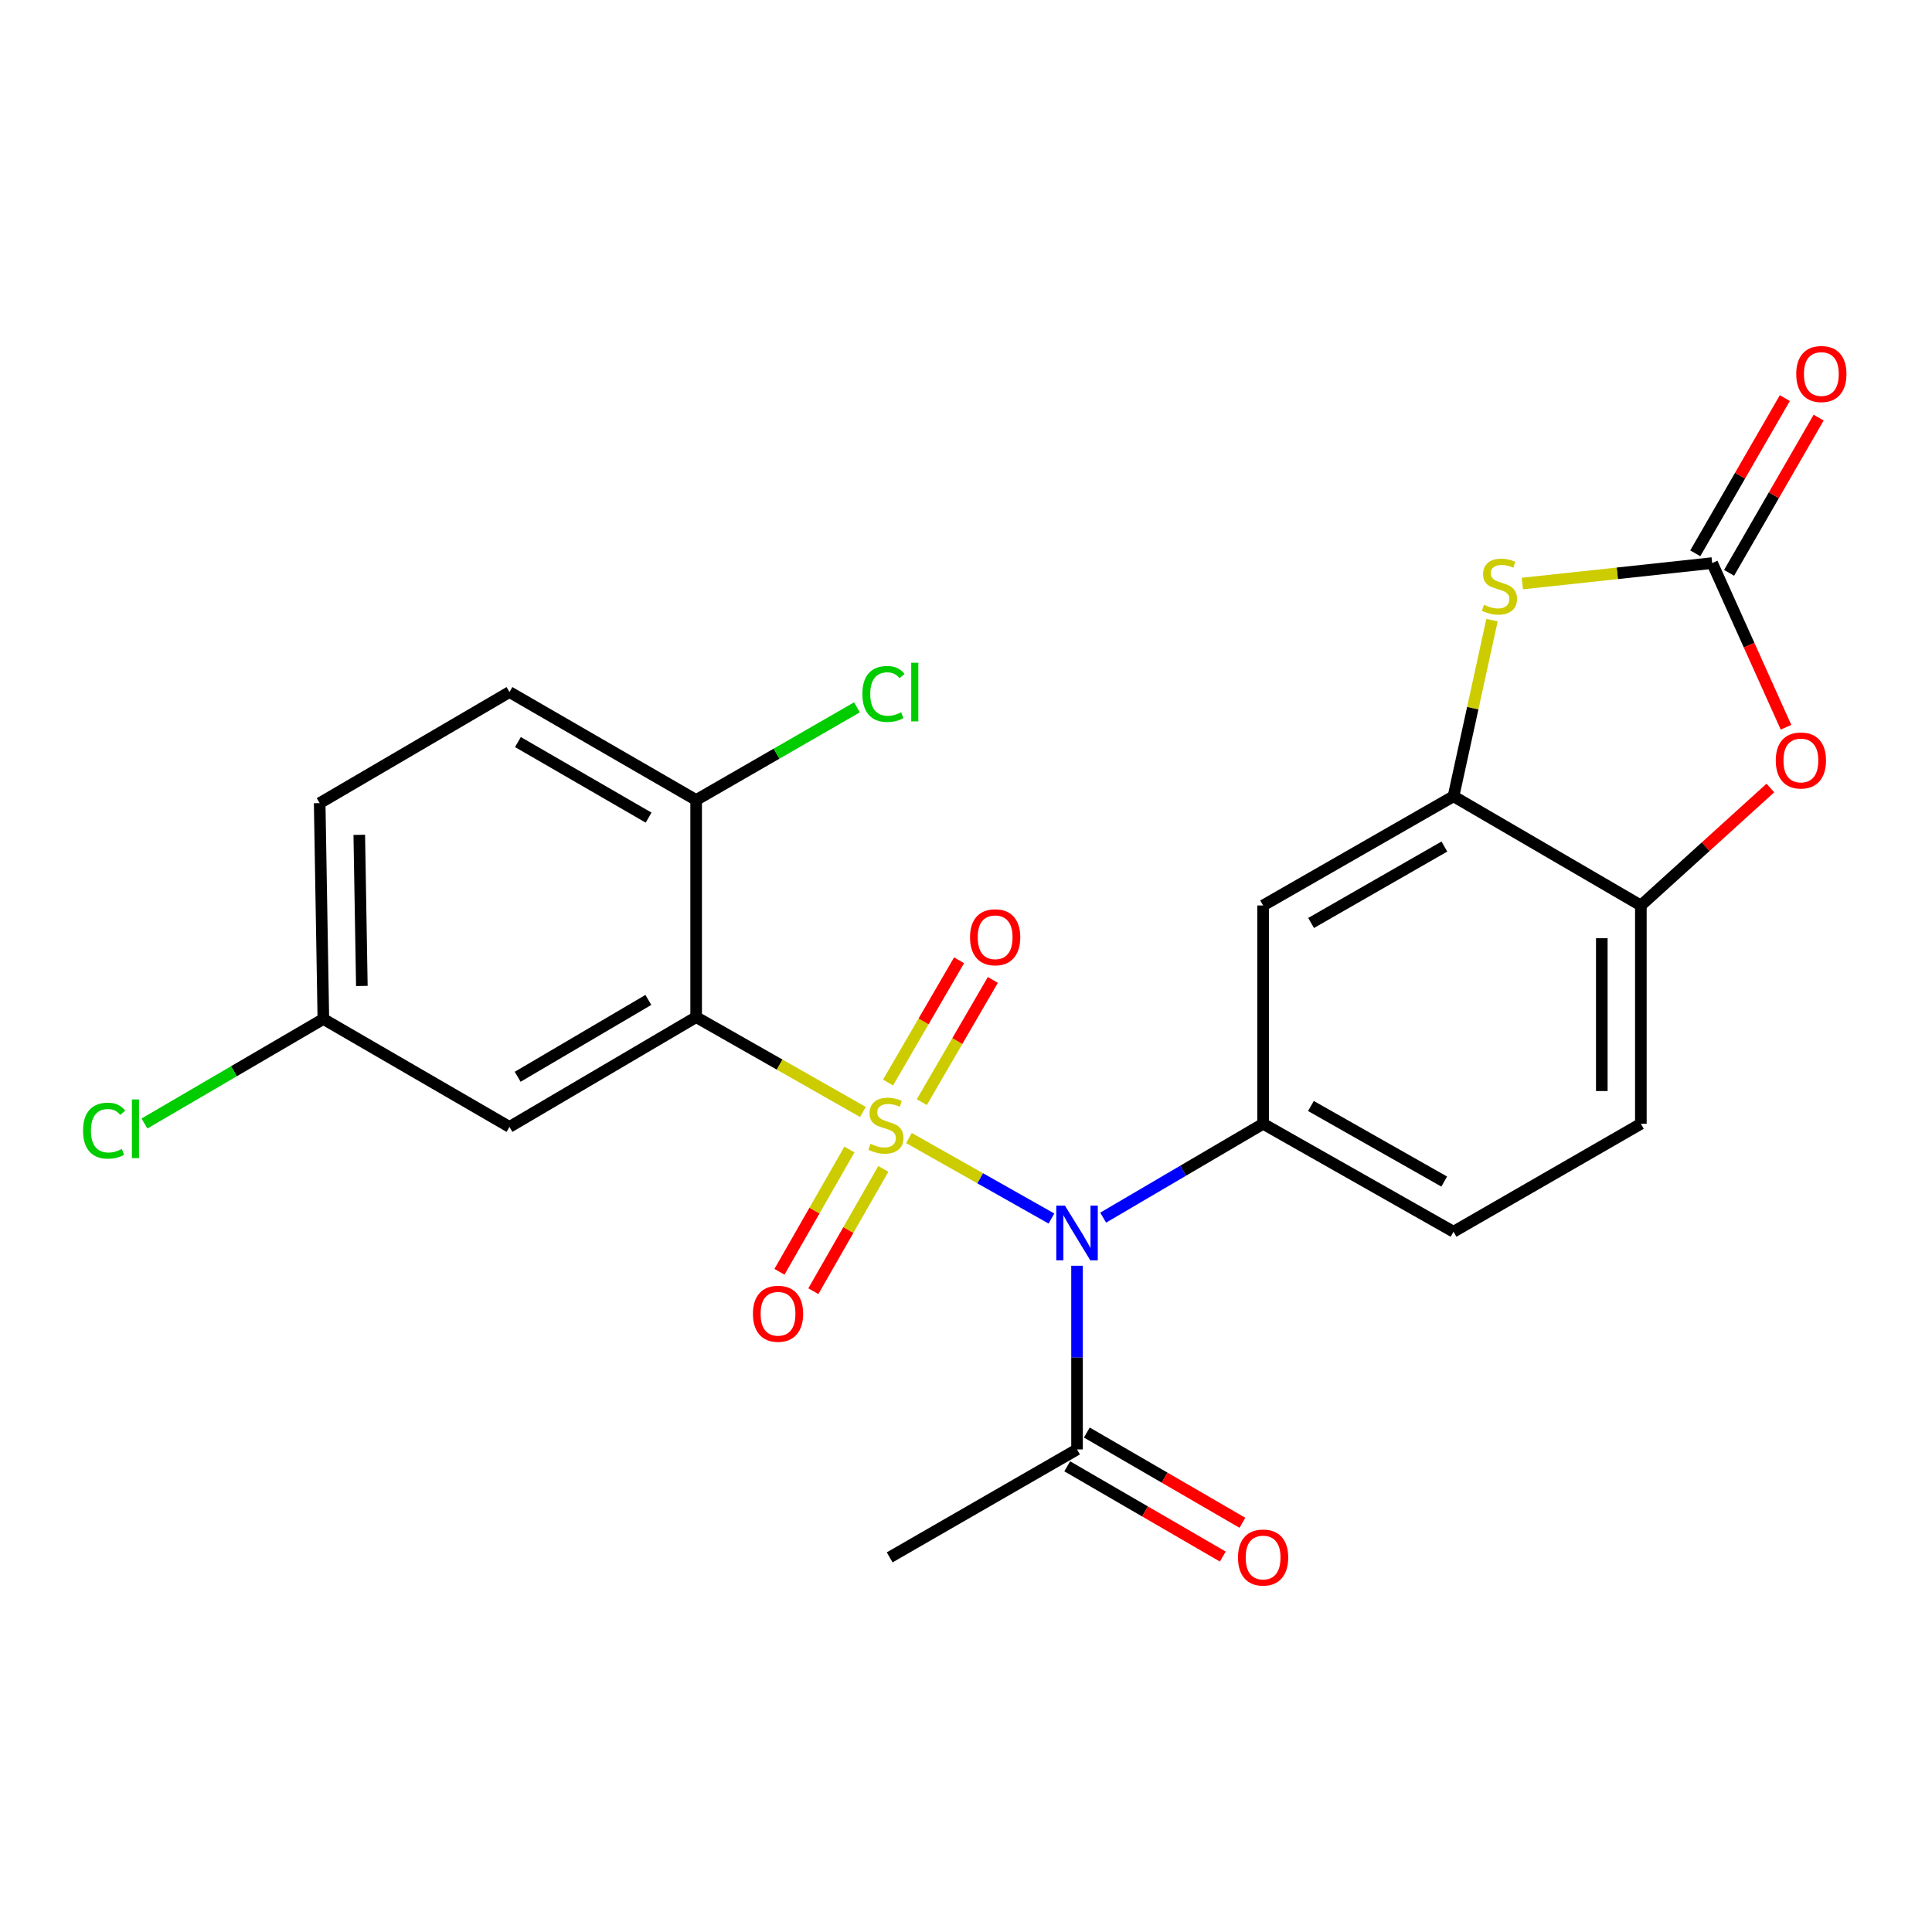 <?xml version='1.0' encoding='iso-8859-1'?>
<svg version='1.1' baseProfile='full'
              xmlns='http://www.w3.org/2000/svg'
                      xmlns:rdkit='http://www.rdkit.org/xml'
                      xmlns:xlink='http://www.w3.org/1999/xlink'
                  xml:space='preserve'
width='1000px' height='1000px' viewBox='0 0 1000 1000'>
<!-- END OF HEADER -->
<rect style='opacity:1.0;fill:#FFFFFF;stroke:none' width='1000' height='1000' x='0' y='0'> </rect>
<path class='bond-0' d='M 470.475,589.051 L 507.354,609.881' style='fill:none;fill-rule:evenodd;stroke:#CCCC00;stroke-width:6px;stroke-linecap:butt;stroke-linejoin:miter;stroke-opacity:1' />
<path class='bond-0' d='M 507.354,609.881 L 544.232,630.711' style='fill:none;fill-rule:evenodd;stroke:#0000FF;stroke-width:6px;stroke-linecap:butt;stroke-linejoin:miter;stroke-opacity:1' />
<path class='bond-1' d='M 446.65,575.549 L 403.488,551.004' style='fill:none;fill-rule:evenodd;stroke:#CCCC00;stroke-width:6px;stroke-linecap:butt;stroke-linejoin:miter;stroke-opacity:1' />
<path class='bond-1' d='M 403.488,551.004 L 360.326,526.46' style='fill:none;fill-rule:evenodd;stroke:#000000;stroke-width:6px;stroke-linecap:butt;stroke-linejoin:miter;stroke-opacity:1' />
<path class='bond-10' d='M 477.134,570.464 L 495.516,538.835' style='fill:none;fill-rule:evenodd;stroke:#CCCC00;stroke-width:6px;stroke-linecap:butt;stroke-linejoin:miter;stroke-opacity:1' />
<path class='bond-10' d='M 495.516,538.835 L 513.898,507.205' style='fill:none;fill-rule:evenodd;stroke:#FF0000;stroke-width:6px;stroke-linecap:butt;stroke-linejoin:miter;stroke-opacity:1' />
<path class='bond-10' d='M 459.657,560.307 L 478.039,528.678' style='fill:none;fill-rule:evenodd;stroke:#CCCC00;stroke-width:6px;stroke-linecap:butt;stroke-linejoin:miter;stroke-opacity:1' />
<path class='bond-10' d='M 478.039,528.678 L 496.421,497.048' style='fill:none;fill-rule:evenodd;stroke:#FF0000;stroke-width:6px;stroke-linecap:butt;stroke-linejoin:miter;stroke-opacity:1' />
<path class='bond-11' d='M 439.66,594.99 L 421.553,626.634' style='fill:none;fill-rule:evenodd;stroke:#CCCC00;stroke-width:6px;stroke-linecap:butt;stroke-linejoin:miter;stroke-opacity:1' />
<path class='bond-11' d='M 421.553,626.634 L 403.447,658.278' style='fill:none;fill-rule:evenodd;stroke:#FF0000;stroke-width:6px;stroke-linecap:butt;stroke-linejoin:miter;stroke-opacity:1' />
<path class='bond-11' d='M 457.205,605.029 L 439.098,636.673' style='fill:none;fill-rule:evenodd;stroke:#CCCC00;stroke-width:6px;stroke-linecap:butt;stroke-linejoin:miter;stroke-opacity:1' />
<path class='bond-11' d='M 439.098,636.673 L 420.992,668.317' style='fill:none;fill-rule:evenodd;stroke:#FF0000;stroke-width:6px;stroke-linecap:butt;stroke-linejoin:miter;stroke-opacity:1' />
<path class='bond-3' d='M 571.001,630.247 L 612.39,605.957' style='fill:none;fill-rule:evenodd;stroke:#0000FF;stroke-width:6px;stroke-linecap:butt;stroke-linejoin:miter;stroke-opacity:1' />
<path class='bond-3' d='M 612.39,605.957 L 653.779,581.667' style='fill:none;fill-rule:evenodd;stroke:#000000;stroke-width:6px;stroke-linecap:butt;stroke-linejoin:miter;stroke-opacity:1' />
<path class='bond-8' d='M 557.47,655.149 L 557.47,702.684' style='fill:none;fill-rule:evenodd;stroke:#0000FF;stroke-width:6px;stroke-linecap:butt;stroke-linejoin:miter;stroke-opacity:1' />
<path class='bond-8' d='M 557.47,702.684 L 557.47,750.219' style='fill:none;fill-rule:evenodd;stroke:#000000;stroke-width:6px;stroke-linecap:butt;stroke-linejoin:miter;stroke-opacity:1' />
<path class='bond-12' d='M 360.326,526.46 L 263.703,583.284' style='fill:none;fill-rule:evenodd;stroke:#000000;stroke-width:6px;stroke-linecap:butt;stroke-linejoin:miter;stroke-opacity:1' />
<path class='bond-12' d='M 335.585,517.56 L 267.949,557.336' style='fill:none;fill-rule:evenodd;stroke:#000000;stroke-width:6px;stroke-linecap:butt;stroke-linejoin:miter;stroke-opacity:1' />
<path class='bond-13' d='M 360.326,526.46 L 360.326,414.081' style='fill:none;fill-rule:evenodd;stroke:#000000;stroke-width:6px;stroke-linecap:butt;stroke-linejoin:miter;stroke-opacity:1' />
<path class='bond-2' d='M 886.218,291.449 L 837.093,296.745' style='fill:none;fill-rule:evenodd;stroke:#000000;stroke-width:6px;stroke-linecap:butt;stroke-linejoin:miter;stroke-opacity:1' />
<path class='bond-2' d='M 837.093,296.745 L 787.967,302.041' style='fill:none;fill-rule:evenodd;stroke:#CCCC00;stroke-width:6px;stroke-linecap:butt;stroke-linejoin:miter;stroke-opacity:1' />
<path class='bond-14' d='M 894.973,296.5 L 918.154,256.325' style='fill:none;fill-rule:evenodd;stroke:#000000;stroke-width:6px;stroke-linecap:butt;stroke-linejoin:miter;stroke-opacity:1' />
<path class='bond-14' d='M 918.154,256.325 L 941.335,216.149' style='fill:none;fill-rule:evenodd;stroke:#FF0000;stroke-width:6px;stroke-linecap:butt;stroke-linejoin:miter;stroke-opacity:1' />
<path class='bond-14' d='M 877.464,286.398 L 900.645,246.222' style='fill:none;fill-rule:evenodd;stroke:#000000;stroke-width:6px;stroke-linecap:butt;stroke-linejoin:miter;stroke-opacity:1' />
<path class='bond-14' d='M 900.645,246.222 L 923.826,206.047' style='fill:none;fill-rule:evenodd;stroke:#FF0000;stroke-width:6px;stroke-linecap:butt;stroke-linejoin:miter;stroke-opacity:1' />
<path class='bond-26' d='M 886.218,291.449 L 905.328,333.936' style='fill:none;fill-rule:evenodd;stroke:#000000;stroke-width:6px;stroke-linecap:butt;stroke-linejoin:miter;stroke-opacity:1' />
<path class='bond-26' d='M 905.328,333.936 L 924.438,376.423' style='fill:none;fill-rule:evenodd;stroke:#FF0000;stroke-width:6px;stroke-linecap:butt;stroke-linejoin:miter;stroke-opacity:1' />
<path class='bond-7' d='M 653.779,581.667 L 653.779,468.67' style='fill:none;fill-rule:evenodd;stroke:#000000;stroke-width:6px;stroke-linecap:butt;stroke-linejoin:miter;stroke-opacity:1' />
<path class='bond-15' d='M 653.779,581.667 L 752.334,637.537' style='fill:none;fill-rule:evenodd;stroke:#000000;stroke-width:6px;stroke-linecap:butt;stroke-linejoin:miter;stroke-opacity:1' />
<path class='bond-15' d='M 678.531,572.463 L 747.519,611.571' style='fill:none;fill-rule:evenodd;stroke:#000000;stroke-width:6px;stroke-linecap:butt;stroke-linejoin:miter;stroke-opacity:1' />
<path class='bond-4' d='M 772.258,320.984 L 762.296,366.572' style='fill:none;fill-rule:evenodd;stroke:#CCCC00;stroke-width:6px;stroke-linecap:butt;stroke-linejoin:miter;stroke-opacity:1' />
<path class='bond-4' d='M 762.296,366.572 L 752.334,412.161' style='fill:none;fill-rule:evenodd;stroke:#000000;stroke-width:6px;stroke-linecap:butt;stroke-linejoin:miter;stroke-opacity:1' />
<path class='bond-5' d='M 752.334,412.161 L 653.779,468.67' style='fill:none;fill-rule:evenodd;stroke:#000000;stroke-width:6px;stroke-linecap:butt;stroke-linejoin:miter;stroke-opacity:1' />
<path class='bond-5' d='M 747.605,438.173 L 678.617,477.73' style='fill:none;fill-rule:evenodd;stroke:#000000;stroke-width:6px;stroke-linecap:butt;stroke-linejoin:miter;stroke-opacity:1' />
<path class='bond-25' d='M 752.334,412.161 L 849.305,468.67' style='fill:none;fill-rule:evenodd;stroke:#000000;stroke-width:6px;stroke-linecap:butt;stroke-linejoin:miter;stroke-opacity:1' />
<path class='bond-6' d='M 916.342,407.868 L 882.824,438.269' style='fill:none;fill-rule:evenodd;stroke:#FF0000;stroke-width:6px;stroke-linecap:butt;stroke-linejoin:miter;stroke-opacity:1' />
<path class='bond-6' d='M 882.824,438.269 L 849.305,468.67' style='fill:none;fill-rule:evenodd;stroke:#000000;stroke-width:6px;stroke-linecap:butt;stroke-linejoin:miter;stroke-opacity:1' />
<path class='bond-16' d='M 552.398,758.962 L 592.661,782.318' style='fill:none;fill-rule:evenodd;stroke:#000000;stroke-width:6px;stroke-linecap:butt;stroke-linejoin:miter;stroke-opacity:1' />
<path class='bond-16' d='M 592.661,782.318 L 632.923,805.675' style='fill:none;fill-rule:evenodd;stroke:#FF0000;stroke-width:6px;stroke-linecap:butt;stroke-linejoin:miter;stroke-opacity:1' />
<path class='bond-16' d='M 562.541,741.477 L 602.804,764.833' style='fill:none;fill-rule:evenodd;stroke:#000000;stroke-width:6px;stroke-linecap:butt;stroke-linejoin:miter;stroke-opacity:1' />
<path class='bond-16' d='M 602.804,764.833 L 643.067,788.19' style='fill:none;fill-rule:evenodd;stroke:#FF0000;stroke-width:6px;stroke-linecap:butt;stroke-linejoin:miter;stroke-opacity:1' />
<path class='bond-23' d='M 557.47,750.219 L 460.498,806.089' style='fill:none;fill-rule:evenodd;stroke:#000000;stroke-width:6px;stroke-linecap:butt;stroke-linejoin:miter;stroke-opacity:1' />
<path class='bond-9' d='M 849.305,468.67 L 849.305,581.667' style='fill:none;fill-rule:evenodd;stroke:#000000;stroke-width:6px;stroke-linecap:butt;stroke-linejoin:miter;stroke-opacity:1' />
<path class='bond-9' d='M 829.091,485.62 L 829.091,564.718' style='fill:none;fill-rule:evenodd;stroke:#000000;stroke-width:6px;stroke-linecap:butt;stroke-linejoin:miter;stroke-opacity:1' />
<path class='bond-19' d='M 263.703,583.284 L 167.371,527.426' style='fill:none;fill-rule:evenodd;stroke:#000000;stroke-width:6px;stroke-linecap:butt;stroke-linejoin:miter;stroke-opacity:1' />
<path class='bond-18' d='M 360.326,414.081 L 263.703,358.211' style='fill:none;fill-rule:evenodd;stroke:#000000;stroke-width:6px;stroke-linecap:butt;stroke-linejoin:miter;stroke-opacity:1' />
<path class='bond-18' d='M 335.714,423.2 L 268.078,384.091' style='fill:none;fill-rule:evenodd;stroke:#000000;stroke-width:6px;stroke-linecap:butt;stroke-linejoin:miter;stroke-opacity:1' />
<path class='bond-20' d='M 360.326,414.081 L 401.947,390.098' style='fill:none;fill-rule:evenodd;stroke:#000000;stroke-width:6px;stroke-linecap:butt;stroke-linejoin:miter;stroke-opacity:1' />
<path class='bond-20' d='M 401.947,390.098 L 443.569,366.116' style='fill:none;fill-rule:evenodd;stroke:#00CC00;stroke-width:6px;stroke-linecap:butt;stroke-linejoin:miter;stroke-opacity:1' />
<path class='bond-17' d='M 752.334,637.537 L 849.305,581.667' style='fill:none;fill-rule:evenodd;stroke:#000000;stroke-width:6px;stroke-linecap:butt;stroke-linejoin:miter;stroke-opacity:1' />
<path class='bond-21' d='M 263.703,358.211 L 165.462,415.698' style='fill:none;fill-rule:evenodd;stroke:#000000;stroke-width:6px;stroke-linecap:butt;stroke-linejoin:miter;stroke-opacity:1' />
<path class='bond-22' d='M 167.371,527.426 L 121.067,554.478' style='fill:none;fill-rule:evenodd;stroke:#000000;stroke-width:6px;stroke-linecap:butt;stroke-linejoin:miter;stroke-opacity:1' />
<path class='bond-22' d='M 121.067,554.478 L 74.764,581.53' style='fill:none;fill-rule:evenodd;stroke:#00CC00;stroke-width:6px;stroke-linecap:butt;stroke-linejoin:miter;stroke-opacity:1' />
<path class='bond-24' d='M 167.371,527.426 L 165.462,415.698' style='fill:none;fill-rule:evenodd;stroke:#000000;stroke-width:6px;stroke-linecap:butt;stroke-linejoin:miter;stroke-opacity:1' />
<path class='bond-24' d='M 187.296,510.321 L 185.96,432.112' style='fill:none;fill-rule:evenodd;stroke:#000000;stroke-width:6px;stroke-linecap:butt;stroke-linejoin:miter;stroke-opacity:1' />
<path  class='atom-0' d='M 450.555 592.038
Q 450.875 592.158, 452.195 592.718
Q 453.515 593.278, 454.955 593.638
Q 456.435 593.958, 457.875 593.958
Q 460.555 593.958, 462.115 592.678
Q 463.675 591.358, 463.675 589.078
Q 463.675 587.518, 462.875 586.558
Q 462.115 585.598, 460.915 585.078
Q 459.715 584.558, 457.715 583.958
Q 455.195 583.198, 453.675 582.478
Q 452.195 581.758, 451.115 580.238
Q 450.075 578.718, 450.075 576.158
Q 450.075 572.598, 452.475 570.398
Q 454.915 568.198, 459.715 568.198
Q 462.995 568.198, 466.715 569.758
L 465.795 572.838
Q 462.395 571.438, 459.835 571.438
Q 457.075 571.438, 455.555 572.598
Q 454.035 573.718, 454.075 575.678
Q 454.075 577.198, 454.835 578.118
Q 455.635 579.038, 456.755 579.558
Q 457.915 580.078, 459.835 580.678
Q 462.395 581.478, 463.915 582.278
Q 465.435 583.078, 466.515 584.718
Q 467.635 586.318, 467.635 589.078
Q 467.635 592.998, 464.995 595.118
Q 462.395 597.198, 458.035 597.198
Q 455.515 597.198, 453.595 596.638
Q 451.715 596.118, 449.475 595.198
L 450.555 592.038
' fill='#CCCC00'/>
<path  class='atom-1' d='M 551.21 624.028
L 560.49 639.028
Q 561.41 640.508, 562.89 643.188
Q 564.37 645.868, 564.45 646.028
L 564.45 624.028
L 568.21 624.028
L 568.21 652.348
L 564.33 652.348
L 554.37 635.948
Q 553.21 634.028, 551.97 631.828
Q 550.77 629.628, 550.41 628.948
L 550.41 652.348
L 546.73 652.348
L 546.73 624.028
L 551.21 624.028
' fill='#0000FF'/>
<path  class='atom-5' d='M 768.119 313.039
Q 768.439 313.159, 769.759 313.719
Q 771.079 314.279, 772.519 314.639
Q 773.999 314.959, 775.439 314.959
Q 778.119 314.959, 779.679 313.679
Q 781.239 312.359, 781.239 310.079
Q 781.239 308.519, 780.439 307.559
Q 779.679 306.599, 778.479 306.079
Q 777.279 305.559, 775.279 304.959
Q 772.759 304.199, 771.239 303.479
Q 769.759 302.759, 768.679 301.239
Q 767.639 299.719, 767.639 297.159
Q 767.639 293.599, 770.039 291.399
Q 772.479 289.199, 777.279 289.199
Q 780.559 289.199, 784.279 290.759
L 783.359 293.839
Q 779.959 292.439, 777.399 292.439
Q 774.639 292.439, 773.119 293.599
Q 771.599 294.719, 771.639 296.679
Q 771.639 298.199, 772.399 299.119
Q 773.199 300.039, 774.319 300.559
Q 775.479 301.079, 777.399 301.679
Q 779.959 302.479, 781.479 303.279
Q 782.999 304.079, 784.079 305.719
Q 785.199 307.319, 785.199 310.079
Q 785.199 313.999, 782.559 316.119
Q 779.959 318.199, 775.599 318.199
Q 773.079 318.199, 771.159 317.639
Q 769.279 317.119, 767.039 316.199
L 768.119 313.039
' fill='#CCCC00'/>
<path  class='atom-7' d='M 919.138 393.621
Q 919.138 386.821, 922.498 383.021
Q 925.858 379.221, 932.138 379.221
Q 938.418 379.221, 941.778 383.021
Q 945.138 386.821, 945.138 393.621
Q 945.138 400.501, 941.738 404.421
Q 938.338 408.301, 932.138 408.301
Q 925.898 408.301, 922.498 404.421
Q 919.138 400.541, 919.138 393.621
M 932.138 405.101
Q 936.458 405.101, 938.778 402.221
Q 941.138 399.301, 941.138 393.621
Q 941.138 388.061, 938.778 385.261
Q 936.458 382.421, 932.138 382.421
Q 927.818 382.421, 925.458 385.221
Q 923.138 388.021, 923.138 393.621
Q 923.138 399.341, 925.458 402.221
Q 927.818 405.101, 932.138 405.101
' fill='#FF0000'/>
<path  class='atom-11' d='M 502.087 485.124
Q 502.087 478.324, 505.447 474.524
Q 508.807 470.724, 515.087 470.724
Q 521.367 470.724, 524.727 474.524
Q 528.087 478.324, 528.087 485.124
Q 528.087 492.004, 524.687 495.924
Q 521.287 499.804, 515.087 499.804
Q 508.847 499.804, 505.447 495.924
Q 502.087 492.044, 502.087 485.124
M 515.087 496.604
Q 519.407 496.604, 521.727 493.724
Q 524.087 490.804, 524.087 485.124
Q 524.087 479.564, 521.727 476.764
Q 519.407 473.924, 515.087 473.924
Q 510.767 473.924, 508.407 476.724
Q 506.087 479.524, 506.087 485.124
Q 506.087 490.844, 508.407 493.724
Q 510.767 496.604, 515.087 496.604
' fill='#FF0000'/>
<path  class='atom-12' d='M 389.708 679.999
Q 389.708 673.199, 393.068 669.399
Q 396.428 665.599, 402.708 665.599
Q 408.988 665.599, 412.348 669.399
Q 415.708 673.199, 415.708 679.999
Q 415.708 686.879, 412.308 690.799
Q 408.908 694.679, 402.708 694.679
Q 396.468 694.679, 393.068 690.799
Q 389.708 686.919, 389.708 679.999
M 402.708 691.479
Q 407.028 691.479, 409.348 688.599
Q 411.708 685.679, 411.708 679.999
Q 411.708 674.439, 409.348 671.639
Q 407.028 668.799, 402.708 668.799
Q 398.388 668.799, 396.028 671.599
Q 393.708 674.399, 393.708 679.999
Q 393.708 685.719, 396.028 688.599
Q 398.388 691.479, 402.708 691.479
' fill='#FF0000'/>
<path  class='atom-15' d='M 929.728 193.591
Q 929.728 186.791, 933.088 182.991
Q 936.448 179.191, 942.728 179.191
Q 949.008 179.191, 952.368 182.991
Q 955.728 186.791, 955.728 193.591
Q 955.728 200.471, 952.328 204.391
Q 948.928 208.271, 942.728 208.271
Q 936.488 208.271, 933.088 204.391
Q 929.728 200.511, 929.728 193.591
M 942.728 205.071
Q 947.048 205.071, 949.368 202.191
Q 951.728 199.271, 951.728 193.591
Q 951.728 188.031, 949.368 185.231
Q 947.048 182.391, 942.728 182.391
Q 938.408 182.391, 936.048 185.191
Q 933.728 187.991, 933.728 193.591
Q 933.728 199.311, 936.048 202.191
Q 938.408 205.071, 942.728 205.071
' fill='#FF0000'/>
<path  class='atom-17' d='M 640.779 806.169
Q 640.779 799.369, 644.139 795.569
Q 647.499 791.769, 653.779 791.769
Q 660.059 791.769, 663.419 795.569
Q 666.779 799.369, 666.779 806.169
Q 666.779 813.049, 663.379 816.969
Q 659.979 820.849, 653.779 820.849
Q 647.539 820.849, 644.139 816.969
Q 640.779 813.089, 640.779 806.169
M 653.779 817.649
Q 658.099 817.649, 660.419 814.769
Q 662.779 811.849, 662.779 806.169
Q 662.779 800.609, 660.419 797.809
Q 658.099 794.969, 653.779 794.969
Q 649.459 794.969, 647.099 797.769
Q 644.779 800.569, 644.779 806.169
Q 644.779 811.889, 647.099 814.769
Q 649.459 817.649, 653.779 817.649
' fill='#FF0000'/>
<path  class='atom-21' d='M 446.366 359.191
Q 446.366 352.151, 449.646 348.471
Q 452.966 344.751, 459.246 344.751
Q 465.086 344.751, 468.206 348.871
L 465.566 351.031
Q 463.286 348.031, 459.246 348.031
Q 454.966 348.031, 452.686 350.911
Q 450.446 353.751, 450.446 359.191
Q 450.446 364.791, 452.766 367.671
Q 455.126 370.551, 459.686 370.551
Q 462.806 370.551, 466.446 368.671
L 467.566 371.671
Q 466.086 372.631, 463.846 373.191
Q 461.606 373.751, 459.126 373.751
Q 452.966 373.751, 449.646 369.991
Q 446.366 366.231, 446.366 359.191
' fill='#00CC00'/>
<path  class='atom-21' d='M 471.646 343.031
L 475.326 343.031
L 475.326 373.391
L 471.646 373.391
L 471.646 343.031
' fill='#00CC00'/>
<path  class='atom-23' d='M 42.988 585.23
Q 42.988 578.19, 46.268 574.51
Q 49.588 570.79, 55.868 570.79
Q 61.708 570.79, 64.828 574.91
L 62.188 577.07
Q 59.908 574.07, 55.868 574.07
Q 51.588 574.07, 49.308 576.95
Q 47.068 579.79, 47.068 585.23
Q 47.068 590.83, 49.388 593.71
Q 51.748 596.59, 56.308 596.59
Q 59.428 596.59, 63.068 594.71
L 64.188 597.71
Q 62.708 598.67, 60.468 599.23
Q 58.228 599.79, 55.748 599.79
Q 49.588 599.79, 46.268 596.03
Q 42.988 592.27, 42.988 585.23
' fill='#00CC00'/>
<path  class='atom-23' d='M 68.268 569.07
L 71.948 569.07
L 71.948 599.43
L 68.268 599.43
L 68.268 569.07
' fill='#00CC00'/>
</svg>
